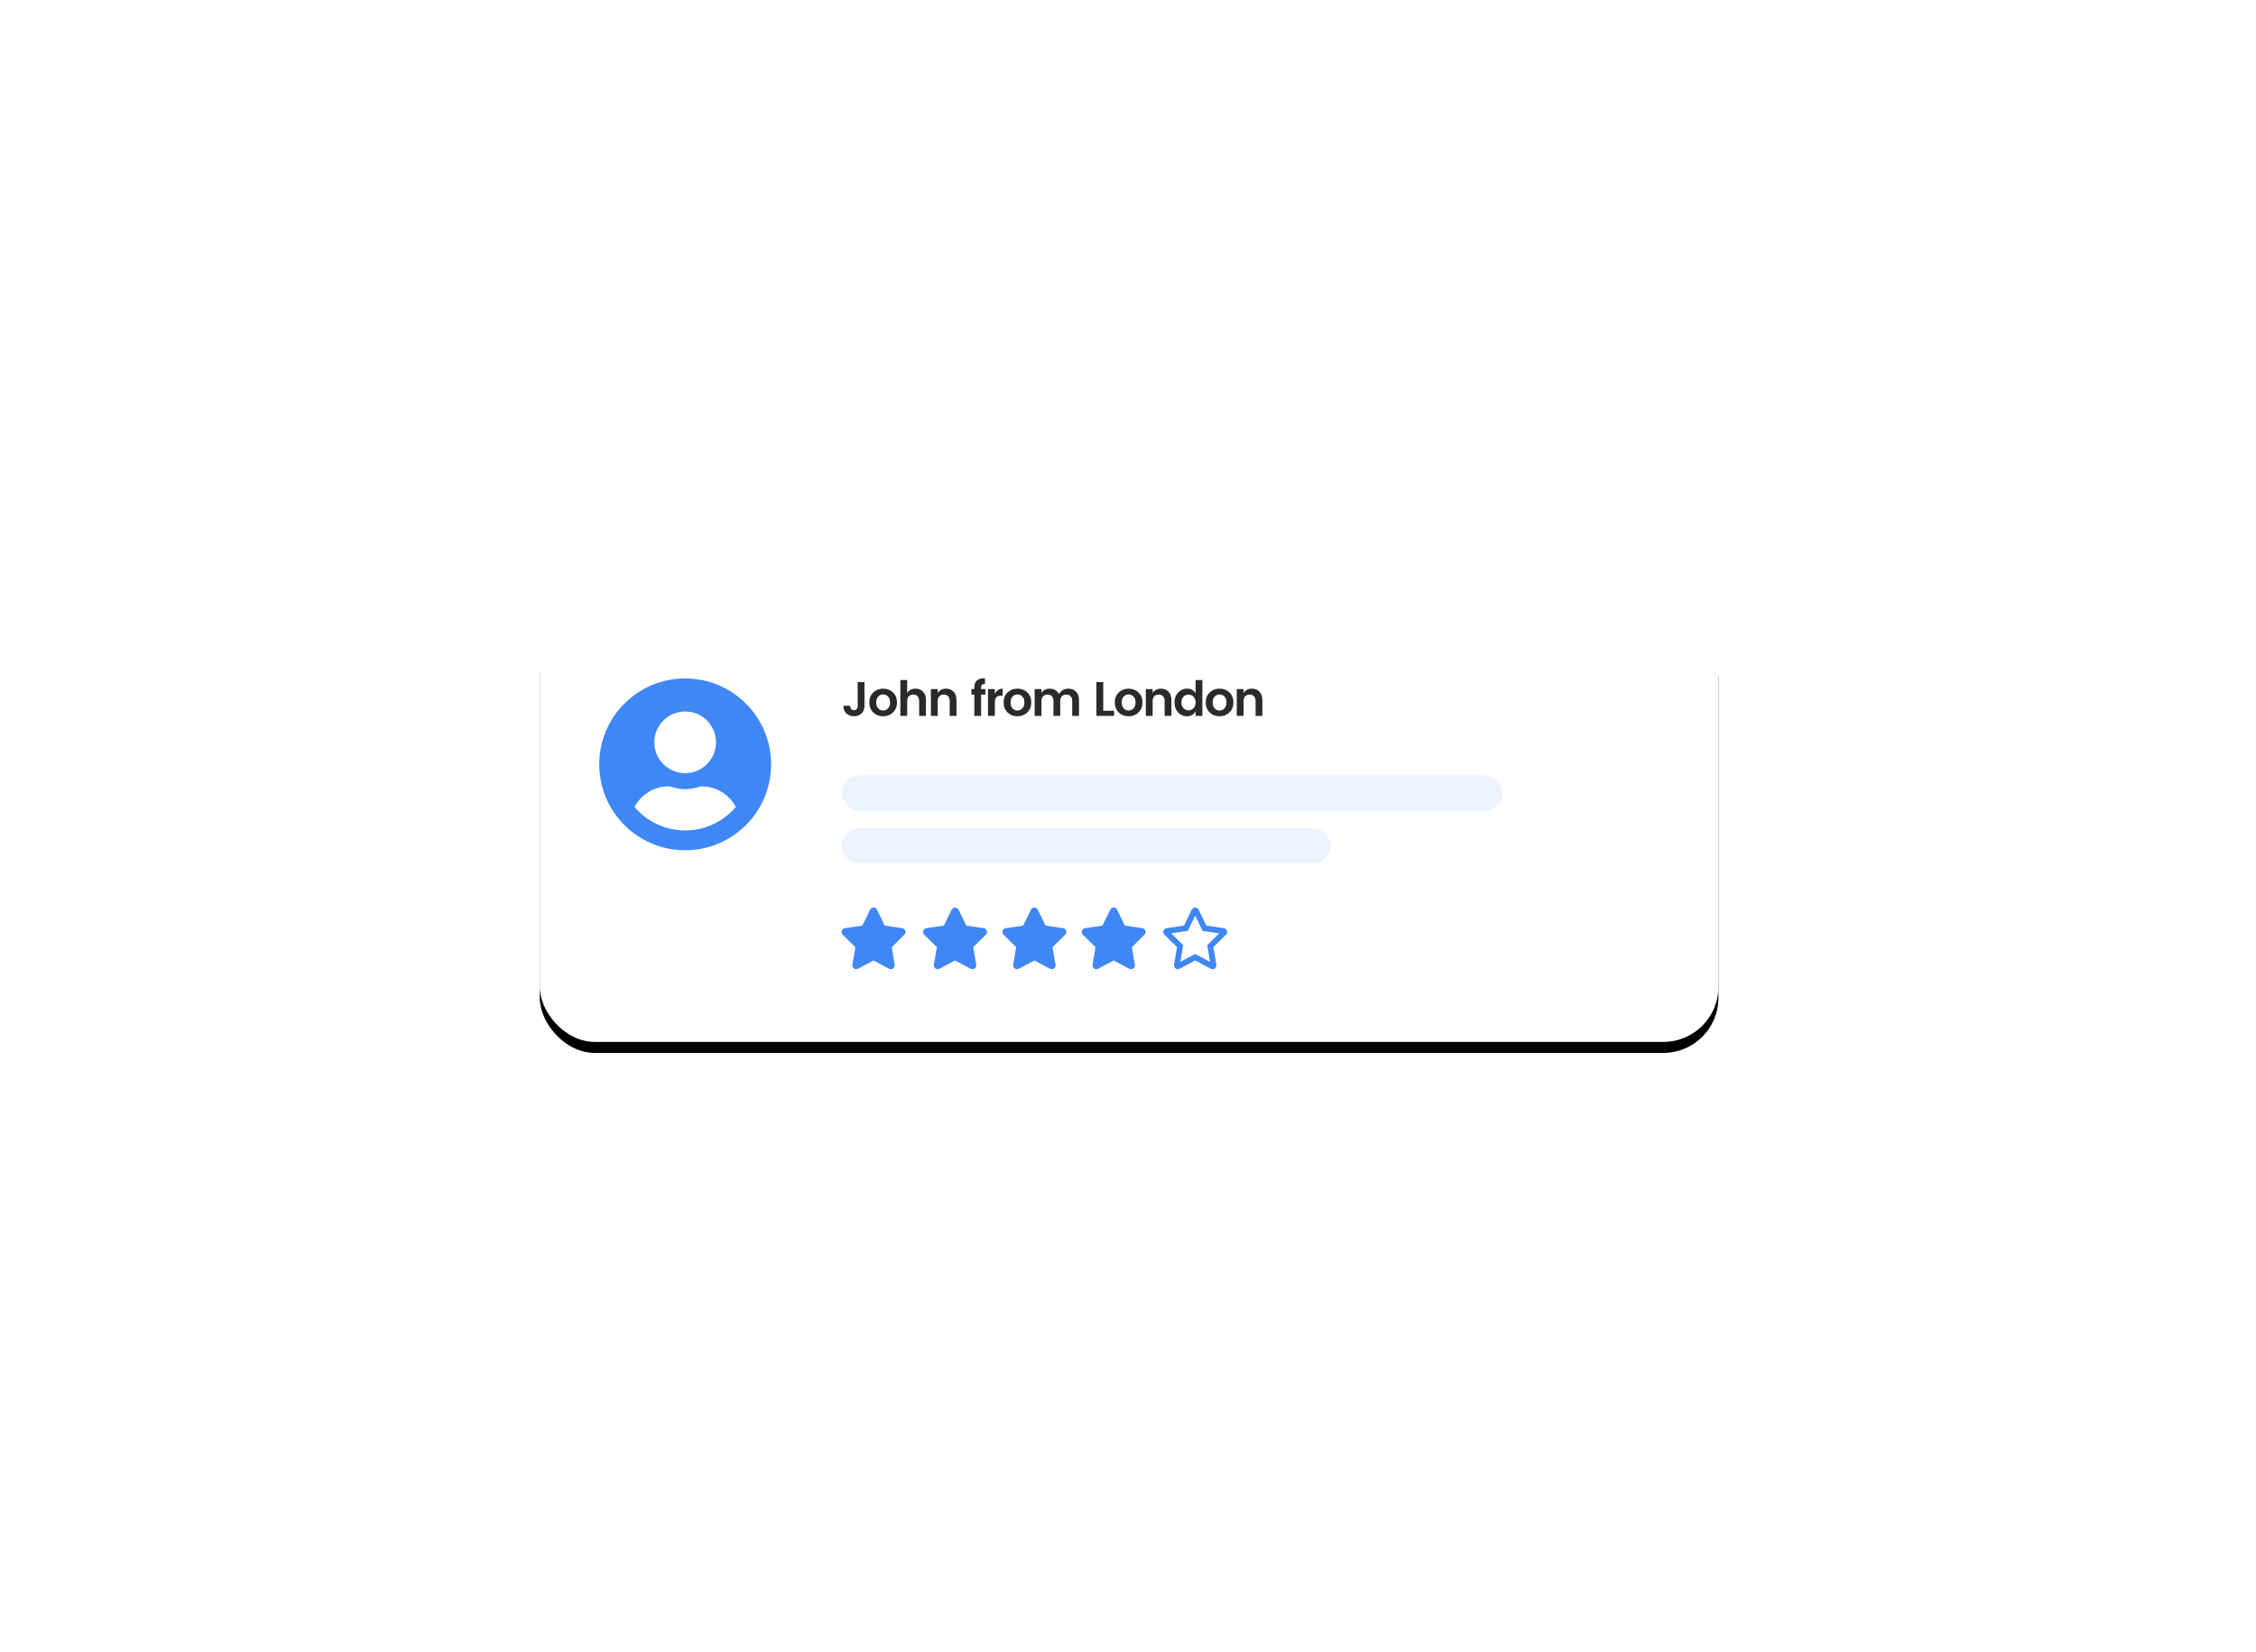 <?xml version="1.0" encoding="UTF-8"?>
<svg width="1024px" height="750px" viewBox="0 0 1024 750" version="1.1" xmlns="http://www.w3.org/2000/svg" xmlns:xlink="http://www.w3.org/1999/xlink">
    <!-- Generator: Sketch 56.3 (81716) - https://sketch.com -->
    <title>Testimonials</title>
    <desc>Created with Sketch.</desc>
    <defs>
        <rect id="path-1" x="0" y="0" width="535" height="195" rx="25"></rect>
        <filter x="-13.1%" y="-33.3%" width="126.2%" height="171.8%" filterUnits="objectBoundingBox" id="filter-2">
            <feMorphology radius="5" operator="dilate" in="SourceAlpha" result="shadowSpreadOuter1"></feMorphology>
            <feOffset dx="0" dy="5" in="shadowSpreadOuter1" result="shadowOffsetOuter1"></feOffset>
            <feGaussianBlur stdDeviation="17.5" in="shadowOffsetOuter1" result="shadowBlurOuter1"></feGaussianBlur>
            <feColorMatrix values="0 0 0 0 0.787   0 0 0 0 0.888   0 0 0 0 0.956  0 0 0 0.653 0" type="matrix" in="shadowBlurOuter1"></feColorMatrix>
        </filter>
    </defs>
    <g id="Testimonials" stroke="none" stroke-width="1" fill="none" fill-rule="evenodd">
        <g id="Group-4" transform="translate(245, 278)">
            <g id="Rectangle">
                <use fill="black" fill-opacity="1" filter="url(#filter-2)" xlink:href="#path-1"></use>
                <use fill="#FFFFFF" fill-rule="evenodd" xlink:href="#path-1"></use>
            </g>
            <g id="Group-2" transform="translate(137, 29)">
                <g id="Group" transform="translate(0, 105)" fill="#3F87F5" fill-rule="nonzero">
                    <path d="M12.944,0.974 L9.405,8.214 L1.485,9.378 C0.065,9.586 -0.504,11.352 0.526,12.364 L6.255,17.996 L4.9,25.952 C4.656,27.39 6.158,28.467 7.415,27.795 L14.5,24.038 L21.585,27.795 C22.842,28.462 24.344,27.39 24.1,25.952 L22.745,17.996 L28.474,12.364 C29.504,11.352 28.935,9.586 27.515,9.378 L19.595,8.214 L16.056,0.974 C15.421,-0.316 13.584,-0.333 12.944,0.974 Z" id="Path"></path>
                    <path d="M49.944,0.974 L46.405,8.214 L38.485,9.378 C37.065,9.586 36.496,11.352 37.526,12.364 L43.255,17.996 L41.9,25.952 C41.656,27.39 43.158,28.467 44.415,27.795 L51.5,24.038 L58.585,27.795 C59.842,28.462 61.344,27.39 61.1,25.952 L59.745,17.996 L65.474,12.364 C66.504,11.352 65.935,9.586 64.515,9.378 L56.595,8.214 L53.056,0.974 C52.421,-0.316 50.584,-0.333 49.944,0.974 Z" id="Path"></path>
                    <path d="M85.944,0.974 L82.405,8.214 L74.485,9.378 C73.065,9.586 72.496,11.352 73.526,12.364 L79.255,17.996 L77.9,25.952 C77.656,27.39 79.158,28.467 80.415,27.795 L87.5,24.038 L94.585,27.795 C95.842,28.462 97.344,27.39 97.1,25.952 L95.745,17.996 L101.474,12.364 C102.504,11.352 101.935,9.586 100.515,9.378 L92.595,8.214 L89.056,0.974 C88.421,-0.316 86.584,-0.333 85.944,0.974 Z" id="Path"></path>
                    <path d="M121.944,0.974 L118.405,8.214 L110.485,9.378 C109.065,9.586 108.496,11.352 109.526,12.364 L115.255,17.996 L113.9,25.952 C113.656,27.39 115.158,28.467 116.415,27.795 L123.5,24.038 L130.585,27.795 C131.842,28.462 133.344,27.39 133.1,25.952 L131.745,17.996 L137.474,12.364 C138.504,11.352 137.935,9.586 136.515,9.378 L128.595,8.214 L125.056,0.974 C124.421,-0.316 122.584,-0.333 121.944,0.974 Z" id="Path"></path>
                    <path d="M173.515,9.378 L165.595,8.214 L162.056,0.974 C161.421,-0.316 159.584,-0.333 158.944,0.974 L155.405,8.214 L147.485,9.378 C146.065,9.586 145.496,11.352 146.526,12.364 L152.255,17.996 L150.9,25.952 C150.656,27.39 152.158,28.467 153.415,27.795 L160.5,24.038 L167.585,27.795 C168.842,28.462 170.344,27.39 170.1,25.952 L168.745,17.996 L174.474,12.364 C175.504,11.352 174.935,9.586 173.515,9.378 L173.515,9.378 Z M165.953,17.077 L167.238,24.645 L160.5,21.075 L153.762,24.645 L155.047,17.077 L149.594,11.719 L157.128,10.614 L160.5,3.724 L163.872,10.614 L171.406,11.719 L165.953,17.077 Z" id="Shape"></path>
                </g>
                <g id="Group">
                    <path d="M7.304,13.424 L7.304,2.644 L10.384,2.644 L10.384,13.424 C10.384,14.905 9.94,16.064 9.053,16.9 C8.166,17.736 7.018,18.154 5.61,18.154 C4.202,18.154 3.051,17.736 2.156,16.9 C1.261,16.064 0.814,14.905 0.814,13.424 L3.916,13.424 C3.931,14.055 4.085,14.542 4.378,14.887 C4.671,15.232 5.082,15.404 5.61,15.404 C6.138,15.404 6.552,15.232 6.853,14.887 C7.154,14.542 7.304,14.055 7.304,13.424 Z M18.835,15.558 C19.7,15.558 20.445,15.239 21.068,14.601 C21.691,13.963 22.003,13.061 22.003,11.895 C22.003,10.729 21.695,9.831 21.079,9.2 C20.463,8.569 19.719,8.254 18.846,8.254 C17.973,8.254 17.236,8.569 16.635,9.2 C16.034,9.831 15.733,10.733 15.733,11.906 C15.733,13.079 16.034,13.981 16.635,14.612 C17.236,15.243 17.97,15.558 18.835,15.558 Z M14.369,16.438 C13.181,15.279 12.587,13.761 12.587,11.884 C12.587,10.007 13.188,8.496 14.391,7.352 C15.594,6.208 17.086,5.636 18.868,5.636 C20.65,5.636 22.142,6.208 23.345,7.352 C24.548,8.496 25.149,10.007 25.149,11.884 C25.149,13.761 24.544,15.279 23.334,16.438 C22.124,17.597 20.624,18.176 18.835,18.176 C17.046,18.176 15.557,17.597 14.369,16.438 Z M29.772,1.72 L29.772,7.638 C30.55,6.303 31.811,5.636 33.556,5.636 C34.95,5.636 36.086,6.094 36.966,7.011 C37.846,7.928 38.286,9.2 38.286,10.828 L38.286,18 L35.206,18 L35.206,11.268 C35.206,10.315 34.964,9.585 34.48,9.079 C33.996,8.573 33.336,8.32 32.5,8.32 C31.664,8.32 31.001,8.573 30.509,9.079 C30.018,9.585 29.772,10.315 29.772,11.268 L29.772,18 L26.67,18 L26.67,1.72 L29.772,1.72 Z M43.635,5.812 L43.635,7.638 C44.413,6.303 45.674,5.636 47.419,5.636 C48.813,5.636 49.949,6.094 50.829,7.011 C51.709,7.928 52.149,9.2 52.149,10.828 L52.149,18 L49.069,18 L49.069,11.268 C49.069,10.315 48.827,9.585 48.343,9.079 C47.859,8.573 47.199,8.32 46.363,8.32 C45.527,8.32 44.864,8.573 44.372,9.079 C43.881,9.585 43.635,10.315 43.635,11.268 L43.635,18 L40.533,18 L40.533,5.812 L43.635,5.812 Z M65.268,5.812 L65.268,8.342 L63.332,8.342 L63.332,18 L60.252,18 L60.252,8.342 L58.932,8.342 L58.932,5.812 L60.252,5.812 L60.252,5.13 C60.252,3.663 60.64,2.593 61.418,1.918 C62.195,1.243 63.42,0.906 65.092,0.906 L65.092,3.502 C64.446,3.502 63.992,3.627 63.728,3.876 C63.464,4.125 63.332,4.543 63.332,5.13 L63.332,5.812 L65.268,5.812 Z M69.561,5.812 L69.561,7.968 C70.382,6.413 71.57,5.636 73.125,5.636 L73.125,8.804 L72.355,8.804 C71.431,8.804 70.734,9.035 70.265,9.497 C69.796,9.959 69.561,10.755 69.561,11.884 L69.561,18 L66.459,18 L66.459,5.812 L69.561,5.812 Z M79.794,15.558 C80.659,15.558 81.404,15.239 82.027,14.601 C82.65,13.963 82.962,13.061 82.962,11.895 C82.962,10.729 82.654,9.831 82.038,9.2 C81.422,8.569 80.678,8.254 79.805,8.254 C78.932,8.254 78.195,8.569 77.594,9.2 C76.993,9.831 76.692,10.733 76.692,11.906 C76.692,13.079 76.993,13.981 77.594,14.612 C78.195,15.243 78.929,15.558 79.794,15.558 Z M75.328,16.438 C74.14,15.279 73.546,13.761 73.546,11.884 C73.546,10.007 74.147,8.496 75.35,7.352 C76.553,6.208 78.045,5.636 79.827,5.636 C81.609,5.636 83.101,6.208 84.304,7.352 C85.507,8.496 86.108,10.007 86.108,11.884 C86.108,13.761 85.503,15.279 84.293,16.438 C83.083,17.597 81.583,18.176 79.794,18.176 C78.005,18.176 76.516,17.597 75.328,16.438 Z M90.731,5.812 L90.731,7.638 C91.508,6.303 92.77,5.636 94.515,5.636 C95.439,5.636 96.264,5.849 96.99,6.274 C97.716,6.699 98.277,7.308 98.673,8.1 C99.098,7.337 99.681,6.736 100.422,6.296 C101.163,5.856 101.995,5.636 102.919,5.636 C104.371,5.636 105.541,6.091 106.428,7 C107.315,7.909 107.759,9.185 107.759,10.828 L107.759,18 L104.679,18 L104.679,11.268 C104.679,10.315 104.437,9.585 103.953,9.079 C103.469,8.573 102.809,8.32 101.973,8.32 C101.137,8.32 100.473,8.573 99.982,9.079 C99.491,9.585 99.245,10.315 99.245,11.268 L99.245,18 L96.165,18 L96.165,11.268 C96.165,10.315 95.923,9.585 95.439,9.079 C94.955,8.573 94.295,8.32 93.459,8.32 C92.623,8.32 91.959,8.573 91.468,9.079 C90.977,9.585 90.731,10.315 90.731,11.268 L90.731,18 L87.629,18 L87.629,5.812 L90.731,5.812 Z M115.663,2.644 L118.765,2.644 L118.765,15.646 L123.693,15.646 L123.693,18 L115.663,18 L115.663,2.644 Z M130.253,15.558 C131.118,15.558 131.862,15.239 132.486,14.601 C133.109,13.963 133.421,13.061 133.421,11.895 C133.421,10.729 133.113,9.831 132.497,9.2 C131.881,8.569 131.136,8.254 130.264,8.254 C129.391,8.254 128.654,8.569 128.053,9.2 C127.451,9.831 127.151,10.733 127.151,11.906 C127.151,13.079 127.451,13.981 128.053,14.612 C128.654,15.243 129.387,15.558 130.253,15.558 Z M125.787,16.438 C124.599,15.279 124.005,13.761 124.005,11.884 C124.005,10.007 124.606,8.496 125.809,7.352 C127.011,6.208 128.504,5.636 130.286,5.636 C132.068,5.636 133.56,6.208 134.763,7.352 C135.965,8.496 136.567,10.007 136.567,11.884 C136.567,13.761 135.962,15.279 134.752,16.438 C133.542,17.597 132.042,18.176 130.253,18.176 C128.463,18.176 126.975,17.597 125.787,16.438 Z M141.19,5.812 L141.19,7.638 C141.967,6.303 143.228,5.636 144.974,5.636 C146.367,5.636 147.504,6.094 148.384,7.011 C149.264,7.928 149.704,9.2 149.704,10.828 L149.704,18 L146.624,18 L146.624,11.268 C146.624,10.315 146.382,9.585 145.898,9.079 C145.414,8.573 144.754,8.32 143.918,8.32 C143.082,8.32 142.418,8.573 141.927,9.079 C141.435,9.585 141.19,10.315 141.19,11.268 L141.19,18 L138.088,18 L138.088,5.812 L141.19,5.812 Z M159.717,14.546 C160.362,13.901 160.685,13.021 160.685,11.906 C160.685,10.791 160.362,9.915 159.717,9.277 C159.072,8.639 158.316,8.32 157.451,8.32 C156.586,8.32 155.834,8.635 155.196,9.266 C154.558,9.897 154.239,10.769 154.239,11.884 C154.239,12.999 154.562,13.879 155.207,14.524 C155.852,15.169 156.604,15.492 157.462,15.492 C158.32,15.492 159.072,15.177 159.717,14.546 Z M152.721,16.416 C151.636,15.228 151.093,13.717 151.093,11.884 C151.093,10.051 151.636,8.551 152.721,7.385 C153.806,6.219 155.185,5.636 156.857,5.636 C158.529,5.636 159.805,6.325 160.685,7.704 L160.685,1.72 L163.765,1.72 L163.765,18 L160.685,18 L160.685,15.954 C159.761,17.435 158.478,18.176 156.835,18.176 C155.192,18.176 153.821,17.589 152.721,16.416 Z M171.534,15.558 C172.399,15.558 173.144,15.239 173.767,14.601 C174.39,13.963 174.702,13.061 174.702,11.895 C174.702,10.729 174.394,9.831 173.778,9.2 C173.162,8.569 172.418,8.254 171.545,8.254 C170.672,8.254 169.935,8.569 169.334,9.2 C168.733,9.831 168.432,10.733 168.432,11.906 C168.432,13.079 168.733,13.981 169.334,14.612 C169.935,15.243 170.669,15.558 171.534,15.558 Z M167.068,16.438 C165.88,15.279 165.286,13.761 165.286,11.884 C165.286,10.007 165.887,8.496 167.09,7.352 C168.293,6.208 169.785,5.636 171.567,5.636 C173.349,5.636 174.841,6.208 176.044,7.352 C177.247,8.496 177.848,10.007 177.848,11.884 C177.848,13.761 177.243,15.279 176.033,16.438 C174.823,17.597 173.323,18.176 171.534,18.176 C169.745,18.176 168.256,17.597 167.068,16.438 Z M182.471,5.812 L182.471,7.638 C183.248,6.303 184.51,5.636 186.255,5.636 C187.648,5.636 188.785,6.094 189.665,7.011 C190.545,7.928 190.985,9.2 190.985,10.828 L190.985,18 L187.905,18 L187.905,11.268 C187.905,10.315 187.663,9.585 187.179,9.079 C186.695,8.573 186.035,8.32 185.199,8.32 C184.363,8.32 183.699,8.573 183.208,9.079 C182.717,9.585 182.471,10.315 182.471,11.268 L182.471,18 L179.369,18 L179.369,5.812 L182.471,5.812 Z" id="JohnfromLondon" fill="#2A2A2A" fill-rule="nonzero"></path>
                    <g id="Group-3" transform="translate(0, 45)" fill="#3F87F5" fill-opacity="0.1">
                        <rect id="Rectangle" x="0" y="0" width="300" height="16" rx="8"></rect>
                        <rect id="Rectangle" x="0" y="24" width="222" height="16" rx="8"></rect>
                    </g>
                </g>
            </g>
            <g id="user-circle" transform="translate(27, 30)" fill="#3F87F5" fill-rule="nonzero">
                <path d="M39,0 C17.456,0 0,17.456 0,39 C0,60.544 17.456,78 39,78 C60.544,78 78,60.544 78,39 C78,17.456 60.544,0 39,0 Z M39,15 C46.732,15 53,21.268 53,29 C53,36.732 46.732,43 39,43 C31.268,43 25,36.732 25,29 C25,21.268 31.268,15 39,15 Z M39,69 C29.784,69 21.526,64.844 16,58.344 C18.952,52.812 24.729,49 31.464,49 C31.841,49 32.218,49.062 32.579,49.172 C34.62,49.828 36.755,50.25 39,50.25 C41.245,50.25 43.396,49.828 45.421,49.172 C45.782,49.062 46.159,49 46.536,49 C53.271,49 59.048,52.812 62,58.344 C56.474,64.844 48.216,69 39,69 Z" id="Shape"></path>
            </g>
        </g>
    </g>
</svg>